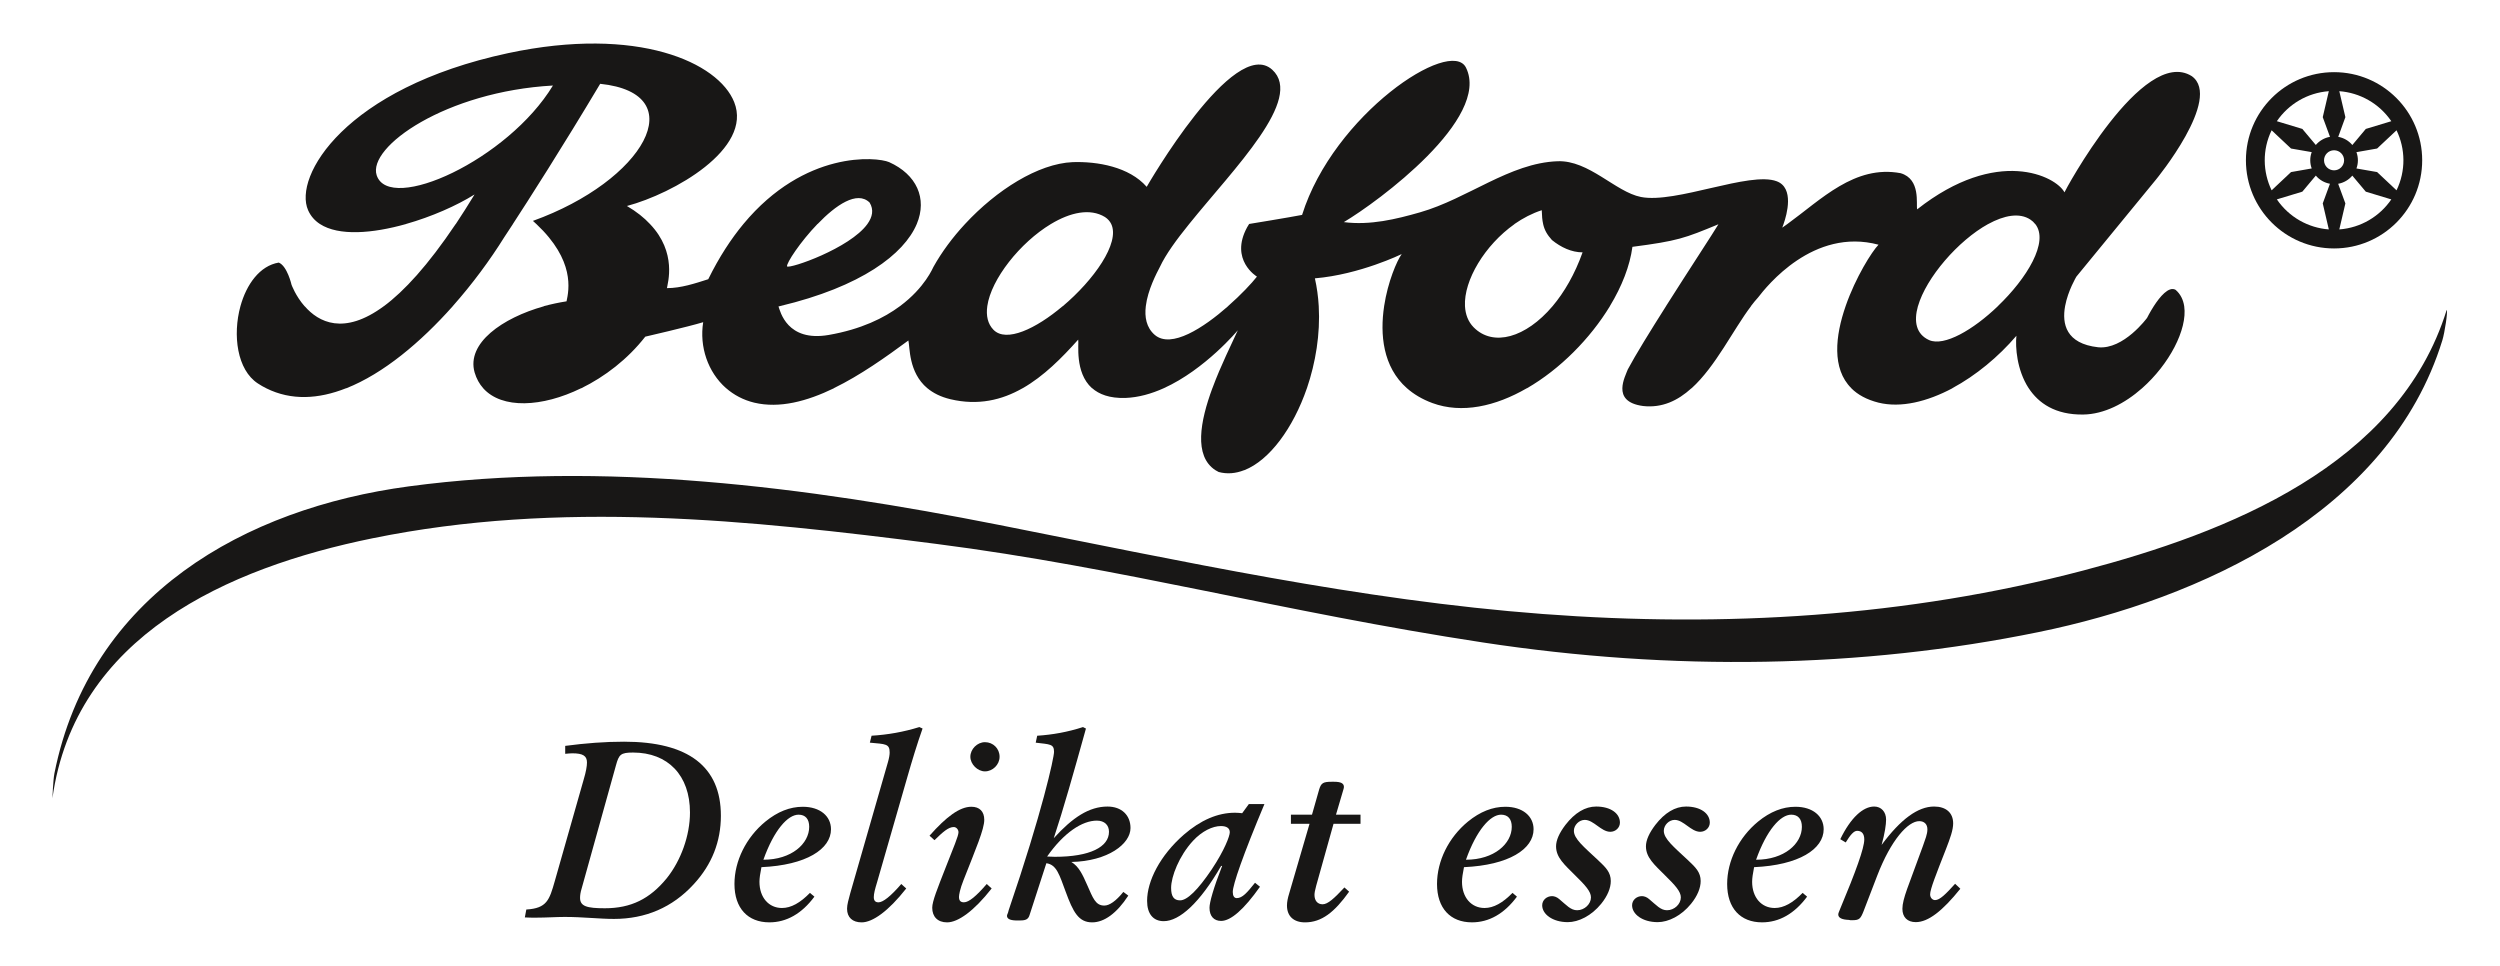 <?xml version="1.0" encoding="utf-8"?>
<!-- Generator: Adobe Illustrator 16.0.0, SVG Export Plug-In . SVG Version: 6.00 Build 0)  -->
<!DOCTYPE svg PUBLIC "-//W3C//DTD SVG 1.1//EN" "http://www.w3.org/Graphics/SVG/1.1/DTD/svg11.dtd">
<svg version="1.1" id="Ebene_1" xmlns="http://www.w3.org/2000/svg" xmlns:xlink="http://www.w3.org/1999/xlink" x="0px" y="0px"
	 width="124.725px" height="48.189px" viewBox="0 0 124.725 48.189" enable-background="new 0 0 124.725 48.189"
	 xml:space="preserve">
<path fill="#181716" d="M2.616,39.824c1.13-8.088,8.714-11.489,15.975-12.97c9.332-1.904,18.753-0.921,28.11,0.28
	c9.319,1.196,17.261,3.392,27.284,4.919c9.458,1.441,18.873,1.294,27.718-0.518c8.033-1.645,17.491-5.928,20.148-14.563
	c0.114-0.374,0.281-1.447,0.215-1.512c-2.405,7.765-10.908,11.106-18.145,13.007c-8.793,2.312-17.915,2.847-26.942,2.166
	c-9.146-0.69-18.045-2.648-27.186-4.454c-9.527-1.883-19.725-3.214-29.402-1.913c-8.168,1.097-15.895,5.41-17.675,14.312
	C2.646,38.939,2.616,39.824,2.616,39.824"/>
<path fill="#181716" d="M99.672,15.273v0.004c-1.224,1.175-2.676,2.022-3.429,1.69c-0.65-0.296-0.772-0.931-0.557-1.694h0.002
	c0.408-1.422,2.003-3.271,3.499-4.095h0.003c0.796-0.436,1.562-0.583,2.107-0.222c0.094,0.062,0.171,0.134,0.234,0.217h0.005
	C102.243,12.058,101.115,13.894,99.672,15.273 M77.458,15.275L77.458,15.275c-1.334,1.574-2.963,2.042-3.938,1.054
	c-0.274-0.278-0.409-0.642-0.432-1.053v-0.003c-0.067-1.288,0.994-3.048,2.467-4.089v-0.006c0.426-0.296,0.886-0.536,1.363-0.69
	c0.007,0.279,0.026,0.499,0.069,0.685v0.005c0.07,0.308,0.2,0.531,0.439,0.797c0.446,0.362,0.978,0.615,1.529,0.615
	C78.568,13.678,78.042,14.583,77.458,15.275 M53.018,15.28H53.01c-1.326,1.122-2.807,1.823-3.444,1.175
	c-0.29-0.295-0.376-0.709-0.31-1.179v-0.003c0.19-1.346,1.637-3.17,3.173-4.096h0.001c0.96-0.579,1.954-0.804,2.699-0.348
	c0.143,0.094,0.245,0.211,0.311,0.348v0.001C55.889,12.125,54.56,13.981,53.018,15.28 M18.793,8.746
	c-0.468-1.422,3.461-4.182,8.793-4.479C25.334,7.983,19.43,10.658,18.793,8.746 M40.787,11.172h0.007
	c0.894-0.933,1.967-1.679,2.591-1.066c0.219,0.357,0.141,0.721-0.111,1.071v0.001c-0.877,1.213-3.876,2.245-4.009,2.113
	C39.225,13.135,39.921,12.069,40.787,11.172 M108.539,14.459c-0.343-0.191-0.785,0.349-1.085,0.813
	c-0.2,0.312-0.337,0.588-0.337,0.588s-1.168,1.593-2.442,1.465c-1.606-0.18-1.809-1.168-1.647-2.053v-0.001
	c0.143-0.775,0.563-1.47,0.563-1.47l2.152-2.624l1.819-2.218c0,0,3.334-4.056,1.784-5.161c-2.442-1.53-6.371,5.798-6.35,5.798
	c-0.424-0.808-3.356-2.295-7.349,0.849c-0.063-0.255,0.191-1.509-0.827-1.805c-2.289-0.425-3.959,1.313-5.656,2.543
	c-0.083,0.059-0.165,0.118-0.247,0.175c0,0,0.027-0.067,0.065-0.181c0.169-0.482,0.537-1.806-0.342-2.133
	c-1.339-0.51-5.034,1.126-6.774,0.784c-1.274-0.253-2.593-1.846-4.163-1.783c-2.379,0.085-4.481,1.869-6.86,2.549
	c-1.188,0.34-2.484,0.658-3.8,0.488c1.72-1.02,7.348-5.181,6.094-7.709c-0.764-1.529-6.603,2.336-8.176,7.349
	c-0.631,0.123-2.642,0.452-2.642,0.452c-0.032,0.051-0.066,0.106-0.099,0.164c-0.891,1.634,0.489,2.463,0.489,2.463
	c-0.263,0.335-0.799,0.909-1.44,1.471v0.004c-1.225,1.08-2.835,2.13-3.656,1.434c-0.426-0.366-0.515-0.899-0.448-1.438V15.27
	c0.098-0.81,0.538-1.639,0.704-1.957c0.289-0.618,0.821-1.35,1.457-2.135c2.241-2.783,5.736-6.24,4.148-7.698
	c-1.911-1.741-6.265,5.841-6.265,5.841c-0.871-0.999-2.464-1.275-3.696-1.232c-1.721,0.076-3.791,1.386-5.367,3.086
	c-0.62,0.668-1.163,1.4-1.575,2.138c-0.026,0.038-0.418,1.03-1.67,1.96c-0.795,0.592-1.938,1.156-3.556,1.438
	c-2.082,0.361-2.421-1.189-2.506-1.422c0.024-0.007,0.048-0.012,0.071-0.016v-0.001c4.066-0.967,6.193-2.594,6.827-4.094
	c0.538-1.283-0.013-2.475-1.377-3.089c-0.618-0.265-4.207-0.603-7.269,3.084c-0.616,0.743-1.212,1.651-1.756,2.757
	c-0.66,0.211-1.36,0.445-2.061,0.445c0.034-0.244,0.516-1.771-0.845-3.197c-0.292-0.314-0.668-0.617-1.151-0.901
	c2.313-0.616,6.285-2.847,5.351-5.183c-0.786-1.974-4.8-3.823-11.277-2.443c-8.153,1.743-10.724,6.159-9.98,7.837
	c0.128,0.292,0.332,0.52,0.589,0.687c0.941,0.614,2.631,0.472,4.294,0.003v-0.003c1.273-0.36,2.529-0.915,3.421-1.473
	c-0.322,0.53-0.635,1.019-0.937,1.476h-0.005c-1.393,2.074-2.578,3.353-3.578,4.095h-0.003c-2.003,1.479-3.264,0.795-3.949,0.007
	h-0.007c-0.452-0.518-0.652-1.074-0.652-1.074s-0.213-0.935-0.637-1.106c-0.946,0.157-1.61,1.082-1.911,2.173
	c-0.397,1.445-0.168,3.184,0.87,3.858c0.139,0.092,0.279,0.172,0.424,0.243c1.24,0.618,2.602,0.539,3.974-0.004h0.013
	c1.846-0.73,3.709-2.291,5.313-4.097V15.27c0.974-1.1,1.854-2.29,2.572-3.444c0,0,0.154-0.231,0.426-0.648v-0.004
	c0.765-1.173,2.46-3.819,4.354-6.993c4.672,0.489,2.187,4.843-3.356,6.839c0.059,0.051,0.117,0.104,0.171,0.157h0.001
	c1.933,1.816,1.629,3.278,1.506,3.856c-0.379,0.059-0.76,0.141-1.131,0.24v0.007c-2.072,0.581-3.87,1.841-3.456,3.299
	c0.092,0.315,0.24,0.579,0.431,0.791v0.002c0.936,1.044,2.938,0.948,4.88-0.002H29c1.17-0.572,2.316-1.45,3.193-2.574
	c0,0,2.123-0.489,2.889-0.722c-0.194,1.222,0.229,2.486,1.139,3.29h0.003c0.386,0.338,0.858,0.592,1.406,0.725
	c1.258,0.3,2.631-0.068,3.974-0.719v-0.006c1.31-0.637,2.593-1.55,3.715-2.377c0.08,0.326,0,1.583,0.942,2.379h0.003
	c0.284,0.237,0.658,0.433,1.156,0.552c1.378,0.325,2.559,0.043,3.595-0.548h0.004c1.054-0.601,1.959-1.516,2.772-2.426
	c0.046,0.183-0.188,1.629,0.682,2.417h0.007c0.352,0.312,0.877,0.517,1.668,0.493c0.655-0.025,1.301-0.21,1.908-0.484
	c2.073-0.937,3.699-2.893,3.699-2.893c-0.289,0.646-0.845,1.741-1.269,2.893h-0.002c-0.604,1.637-0.939,3.382,0.155,4.089
	c0.05,0.033,0.103,0.062,0.16,0.089c0.422,0.114,0.849,0.075,1.267-0.089h0.01c1.26-0.492,2.44-2.102,3.125-4.089h0.001
	c0.435-1.276,0.67-2.706,0.59-4.097v-0.001c-0.027-0.469-0.09-0.933-0.192-1.385c2.249-0.191,4.331-1.211,4.331-1.211
	c-0.241,0.336-0.692,1.381-0.877,2.597v0.005c-0.21,1.397-0.07,3.024,1.137,4.09h0.001c0.336,0.296,0.752,0.549,1.27,0.741
	c1.471,0.542,3.153,0.163,4.71-0.739h0.01c1.646-0.951,3.152-2.475,4.138-4.097v-0.005c0.596-0.982,0.996-2.003,1.122-2.953
	c2.272-0.297,2.593-0.425,4.291-1.126c-0.239,0.404-1.467,2.273-2.615,4.084v0.003c-0.787,1.241-1.536,2.456-1.907,3.155
	c-0.072,0.192-0.263,0.568-0.271,0.937c-0.009,0.397,0.205,0.779,1.035,0.889c0.952,0.106,1.734-0.27,2.412-0.887h0.007
	c1.203-1.09,2.074-2.921,2.966-4.097v-0.007c0.115-0.152,0.231-0.294,0.35-0.424c0.425-0.552,2.76-3.503,6.01-2.633
	c-0.326,0.334-1.14,1.619-1.642,3.064v0.003c-0.513,1.475-0.698,3.119,0.287,4.094v0.004c0.318,0.318,0.761,0.565,1.354,0.715
	c1.114,0.274,2.425-0.047,3.688-0.719v-0.006c1.167-0.628,2.295-1.56,3.192-2.611c-0.059,0.56,0.019,1.702,0.61,2.613h0.002
	c0.488,0.746,1.324,1.336,2.722,1.316c1.036-0.014,2.073-0.55,2.936-1.312c1.347-1.189,2.268-2.927,2.102-4.09
	C108.921,14.95,108.783,14.667,108.539,14.459"/>
<path fill="#181716" d="M118.593,8.584l-1.03-0.179c0.099-0.268,0.094-0.557,0-0.814l1.03-0.181l0.97-0.91
	c0.445,0.922,0.471,2.02,0,2.995L118.593,8.584z M116.708,11.446l0.303-1.297l-0.36-0.98c0.281-0.049,0.53-0.198,0.706-0.407
	l0.673,0.801l1.273,0.385C118.725,10.793,117.787,11.364,116.708,11.446 M115.946,7.997c0-0.277,0.224-0.5,0.501-0.5
	c0.276,0,0.5,0.223,0.5,0.5s-0.224,0.501-0.5,0.501C116.17,8.498,115.946,8.274,115.946,7.997 M116.185,11.446
	c-1.019-0.078-1.982-0.604-2.593-1.499l1.272-0.385l0.672-0.802c0.182,0.219,0.435,0.359,0.705,0.408l-0.359,0.98L116.185,11.446z
	 M113.331,9.495c-0.444-0.922-0.472-2.02,0-2.995l0.969,0.91l1.031,0.179c-0.099,0.268-0.094,0.557,0,0.815L114.3,8.585
	L113.331,9.495z M116.185,4.549l-0.303,1.296l0.361,0.982c-0.282,0.049-0.53,0.197-0.707,0.406l-0.672-0.801l-1.272-0.385
	C114.169,5.202,115.105,4.631,116.185,4.549 M116.708,4.549c1.02,0.077,1.983,0.603,2.595,1.498l-1.273,0.385l-0.672,0.803
	c-0.182-0.219-0.436-0.36-0.704-0.408l0.357-0.982L116.708,4.549z M116.447,3.6c-2.43,0-4.398,1.969-4.398,4.397
	c0,2.429,1.969,4.398,4.398,4.398c2.428,0,4.396-1.969,4.396-4.398C120.843,5.569,118.875,3.6,116.447,3.6"/>
<path fill="#181716" d="M26.184,45.77c0.186,0.012,0.37,0.012,0.543,0.012c0.531,0,1.014-0.036,1.445-0.036
	c0.914,0,1.73,0.099,2.458,0.099c1.569,0,2.915-0.568,3.978-1.729c0.914-0.988,1.357-2.137,1.357-3.421
	c0-2.444-1.618-3.692-4.829-3.692c-0.951,0-1.926,0.074-2.938,0.209v0.396c0.147-0.013,0.259-0.025,0.357-0.025
	c0.52,0,0.729,0.123,0.729,0.457c0,0.186-0.05,0.471-0.161,0.84l-1.444,5.076c-0.271,0.951-0.396,1.359-1.421,1.42L26.184,45.77z
	 M29.012,44.35l1.717-6.163c0.148-0.543,0.234-0.643,0.853-0.643c1.742,0,2.841,1.137,2.841,2.99c0,1.159-0.457,2.407-1.161,3.284
	c-0.84,1.025-1.777,1.495-3.088,1.495c-0.901,0-1.235-0.1-1.235-0.52C28.938,44.671,28.963,44.51,29.012,44.35"/>
<path fill="#181716" d="M40.631,44.734l-0.223-0.188c-0.482,0.494-0.938,0.754-1.396,0.754c-0.654,0-1.123-0.52-1.123-1.308
	c0-0.173,0.036-0.421,0.099-0.729c2.235-0.1,3.47-0.902,3.47-1.891c0-0.654-0.544-1.122-1.407-1.122
	c-0.643,0-1.261,0.246-1.865,0.739c-0.963,0.791-1.544,1.965-1.544,3.113c0,1.211,0.667,1.914,1.741,1.914
	C39.235,46.017,40.001,45.585,40.631,44.734 M38.086,42.892c0.532-1.494,1.224-2.248,1.754-2.248c0.347,0,0.531,0.223,0.531,0.606
	C40.371,42.089,39.494,42.892,38.086,42.892"/>
<path fill="#181716" d="M42.989,46.017c-0.457,0-0.729-0.246-0.729-0.68c0-0.209,0.074-0.457,0.16-0.777l1.878-6.533
	c0.062-0.211,0.087-0.383,0.087-0.482c0-0.443-0.198-0.42-0.988-0.494l0.086-0.346c0.804-0.049,1.593-0.186,2.384-0.432l0.16,0.073
	c-0.271,0.767-0.519,1.582-0.766,2.445l-1.507,5.237c-0.099,0.322-0.16,0.556-0.16,0.729s0.074,0.26,0.235,0.26
	c0.222,0,0.604-0.297,1.136-0.914l0.247,0.223C44.322,45.461,43.532,46.017,42.989,46.017"/>
<path fill="#181716" d="M49.14,37.027c0.408,0,0.729,0.32,0.729,0.728c0,0.396-0.345,0.729-0.729,0.729
	c-0.37,0-0.729-0.358-0.729-0.729C48.411,37.372,48.757,37.027,49.14,37.027 M47.25,46.017c-0.469,0-0.741-0.283-0.741-0.729
	c0-0.321,0.261-0.963,0.667-2c0.396-1.014,0.643-1.582,0.643-1.768c0-0.136-0.11-0.259-0.235-0.259
	c-0.271,0-0.542,0.247-0.963,0.655l-0.247-0.223c0.841-0.95,1.508-1.444,2.088-1.444c0.407,0,0.643,0.233,0.643,0.653
	c0,0.469-0.421,1.445-1.038,3.015c-0.173,0.433-0.223,0.728-0.223,0.828c0,0.184,0.074,0.271,0.247,0.271
	c0.247,0,0.618-0.31,1.137-0.914l0.246,0.223C48.584,45.461,47.794,46.017,47.25,46.017"/>
<path fill="#181716" d="M51.362,45.66l0.841-2.594c0.519,0.072,0.654,0.593,0.963,1.42c0.371,1.013,0.642,1.531,1.321,1.531
	c0.594,0,1.224-0.443,1.804-1.334l-0.247-0.185c-0.371,0.457-0.692,0.681-0.951,0.681c-0.445,0-0.568-0.386-0.853-1.025
	c-0.234-0.533-0.42-0.928-0.791-1.15c1.828-0.038,2.952-0.902,2.952-1.693c0-0.641-0.444-1.072-1.147-1.072
	c-0.915,0-1.742,0.543-2.682,1.58c0.471-1.42,0.988-3.248,1.606-5.471l-0.148-0.074c-0.754,0.246-1.519,0.383-2.284,0.432
	l-0.074,0.346c0.716,0.086,0.914,0.063,0.914,0.457c0,0.297-0.593,3.014-2.26,7.893l-0.037,0.136
	c-0.025,0.062-0.051,0.112-0.051,0.147c0,0.148,0.137,0.224,0.42,0.236h0.063h0.197C51.178,45.919,51.301,45.857,51.362,45.66
	 M52.24,42.732c0.84-1.197,1.753-1.791,2.481-1.791c0.383,0,0.606,0.223,0.606,0.557c0,0.754-0.939,1.248-2.705,1.248
	C52.499,42.746,52.376,42.732,52.24,42.732"/>
<path fill="#181716" d="M62.86,44.24l-0.247-0.2c-0.395,0.495-0.63,0.767-0.913,0.767c-0.124,0-0.197-0.109-0.197-0.308
	c0-0.358,0.506-1.827,1.58-4.385h-0.778l-0.333,0.457c-0.123-0.013-0.235-0.024-0.358-0.024c-0.864,0-1.717,0.37-2.556,1.098
	c-1.187,1.039-1.829,2.311-1.829,3.3c0,0.653,0.31,1.012,0.828,1.012c0.79,0,1.803-0.915,2.865-2.755h0.05
	c-0.433,1.111-0.63,1.816-0.63,2.087c0,0.421,0.222,0.656,0.58,0.656C61.404,45.944,62.059,45.375,62.86,44.24 M58.427,44.3
	c0-0.567,0.396-1.594,1.087-2.347c0.457-0.494,0.988-0.741,1.396-0.741c0.296,0,0.444,0.112,0.444,0.31
	c0,0.185-0.26,0.889-0.901,1.852c-0.692,1.026-1.224,1.545-1.581,1.545C58.563,44.918,58.427,44.72,58.427,44.3"/>
<path fill="#181716" d="M65.108,46.017c-0.567,0-0.901-0.309-0.901-0.839c0-0.175,0.038-0.37,0.111-0.606l1.014-3.471h-0.928v-0.457
	h1.051l0.358-1.259c0.099-0.321,0.198-0.383,0.629-0.383h0.112c0.333,0,0.494,0.074,0.494,0.259c0,0.037-0.012,0.075-0.025,0.124
	l-0.371,1.259h1.224v0.457h-1.347l-0.864,3.088c-0.063,0.223-0.086,0.371-0.086,0.457c0,0.297,0.16,0.469,0.406,0.469
	c0.26,0,0.581-0.297,1.087-0.84l0.235,0.211C66.578,45.51,65.936,46.017,65.108,46.017"/>
<path fill="#181716" d="M75.68,44.734l-0.221-0.188c-0.482,0.494-0.939,0.754-1.396,0.754c-0.654,0-1.124-0.52-1.124-1.308
	c0-0.173,0.036-0.421,0.099-0.729c2.236-0.1,3.472-0.902,3.472-1.891c0-0.654-0.545-1.122-1.408-1.122
	c-0.644,0-1.26,0.246-1.866,0.739c-0.963,0.791-1.543,1.965-1.543,3.113c0,1.211,0.667,1.914,1.741,1.914
	C74.285,46.017,75.051,45.585,75.68,44.734 M73.137,42.892c0.531-1.494,1.223-2.248,1.752-2.248c0.347,0,0.533,0.223,0.533,0.606
	C75.422,42.089,74.545,42.892,73.137,42.892"/>
<path fill="#181716" d="M76.94,45.166c0-0.26,0.223-0.458,0.494-0.458c0.111,0,0.247,0.05,0.358,0.149
	c0.358,0.297,0.568,0.555,0.89,0.555c0.37,0,0.691-0.309,0.691-0.643c0-0.296-0.296-0.615-0.777-1.086
	c-0.545-0.545-0.964-0.9-0.964-1.458c0-0.308,0.16-0.666,0.469-1.073c0.469-0.605,0.989-0.914,1.531-0.914
	c0.729,0,1.186,0.346,1.186,0.803c0,0.246-0.21,0.457-0.48,0.457c-0.458,0-0.828-0.594-1.273-0.594c-0.283,0-0.544,0.26-0.544,0.545
	c0,0.395,0.483,0.789,1.211,1.469c0.384,0.359,0.63,0.605,0.63,1.037c0,0.345-0.16,0.742-0.481,1.137
	c-0.482,0.593-1.123,0.914-1.667,0.914C77.46,46.005,76.94,45.609,76.94,45.166"/>
<path fill="#181716" d="M81.425,45.166c0-0.26,0.221-0.458,0.493-0.458c0.11,0,0.248,0.05,0.358,0.149
	c0.358,0.297,0.569,0.555,0.89,0.555c0.371,0,0.691-0.309,0.691-0.643c0-0.296-0.297-0.615-0.777-1.086
	c-0.545-0.545-0.964-0.9-0.964-1.458c0-0.308,0.16-0.666,0.47-1.073c0.469-0.605,0.986-0.914,1.53-0.914
	c0.729,0,1.186,0.346,1.186,0.803c0,0.246-0.21,0.457-0.481,0.457c-0.457,0-0.827-0.594-1.271-0.594
	c-0.284,0-0.543,0.26-0.543,0.545c0,0.395,0.48,0.789,1.21,1.469c0.383,0.359,0.629,0.605,0.629,1.037
	c0,0.345-0.16,0.742-0.481,1.137c-0.481,0.593-1.124,0.914-1.667,0.914C81.942,46.005,81.425,45.609,81.425,45.166"/>
<path fill="#181716" d="M90.156,44.734l-0.223-0.188c-0.482,0.494-0.938,0.754-1.395,0.754c-0.656,0-1.124-0.52-1.124-1.308
	c0-0.173,0.036-0.421,0.098-0.729c2.236-0.1,3.471-0.902,3.471-1.891c0-0.654-0.544-1.122-1.407-1.122
	c-0.643,0-1.261,0.246-1.865,0.739c-0.962,0.791-1.543,1.965-1.543,3.113c0,1.211,0.666,1.914,1.74,1.914
	C88.761,46.017,89.526,45.585,90.156,44.734 M87.611,42.892c0.531-1.494,1.224-2.248,1.754-2.248c0.346,0,0.531,0.223,0.531,0.606
	C89.896,42.089,89.02,42.892,87.611,42.892"/>
<path fill="#181716" d="M91.812,41.867c0.519-1.074,1.137-1.629,1.691-1.629c0.347,0,0.594,0.26,0.594,0.653
	c0,0.247-0.063,0.681-0.223,1.261c0.951-1.285,1.814-1.914,2.618-1.914c0.592,0,0.951,0.309,0.951,0.84
	c0,0.332-0.149,0.74-0.359,1.283c-0.493,1.26-0.79,2.002-0.79,2.26c0,0.162,0.112,0.285,0.247,0.285c0.235,0,0.532-0.297,1-0.815
	l0.26,0.248c-0.89,1.11-1.605,1.666-2.222,1.666c-0.421,0-0.668-0.247-0.668-0.666c0-0.247,0.087-0.569,0.235-0.988l0.79-2.149
	c0.11-0.321,0.222-0.58,0.222-0.827c0-0.259-0.16-0.408-0.407-0.408c-0.557,0-1.407,0.926-2.1,2.729l-0.679,1.767
	c-0.148,0.371-0.21,0.446-0.556,0.446h-0.1l-0.074-0.015c-0.345-0.012-0.531-0.099-0.531-0.272c0-0.035,0.014-0.086,0.037-0.135
	l0.049-0.123c0.791-1.89,1.212-3.052,1.212-3.483c0-0.284-0.125-0.431-0.358-0.431c-0.16,0-0.334,0.195-0.568,0.58L91.812,41.867z"
	/>
</svg>

